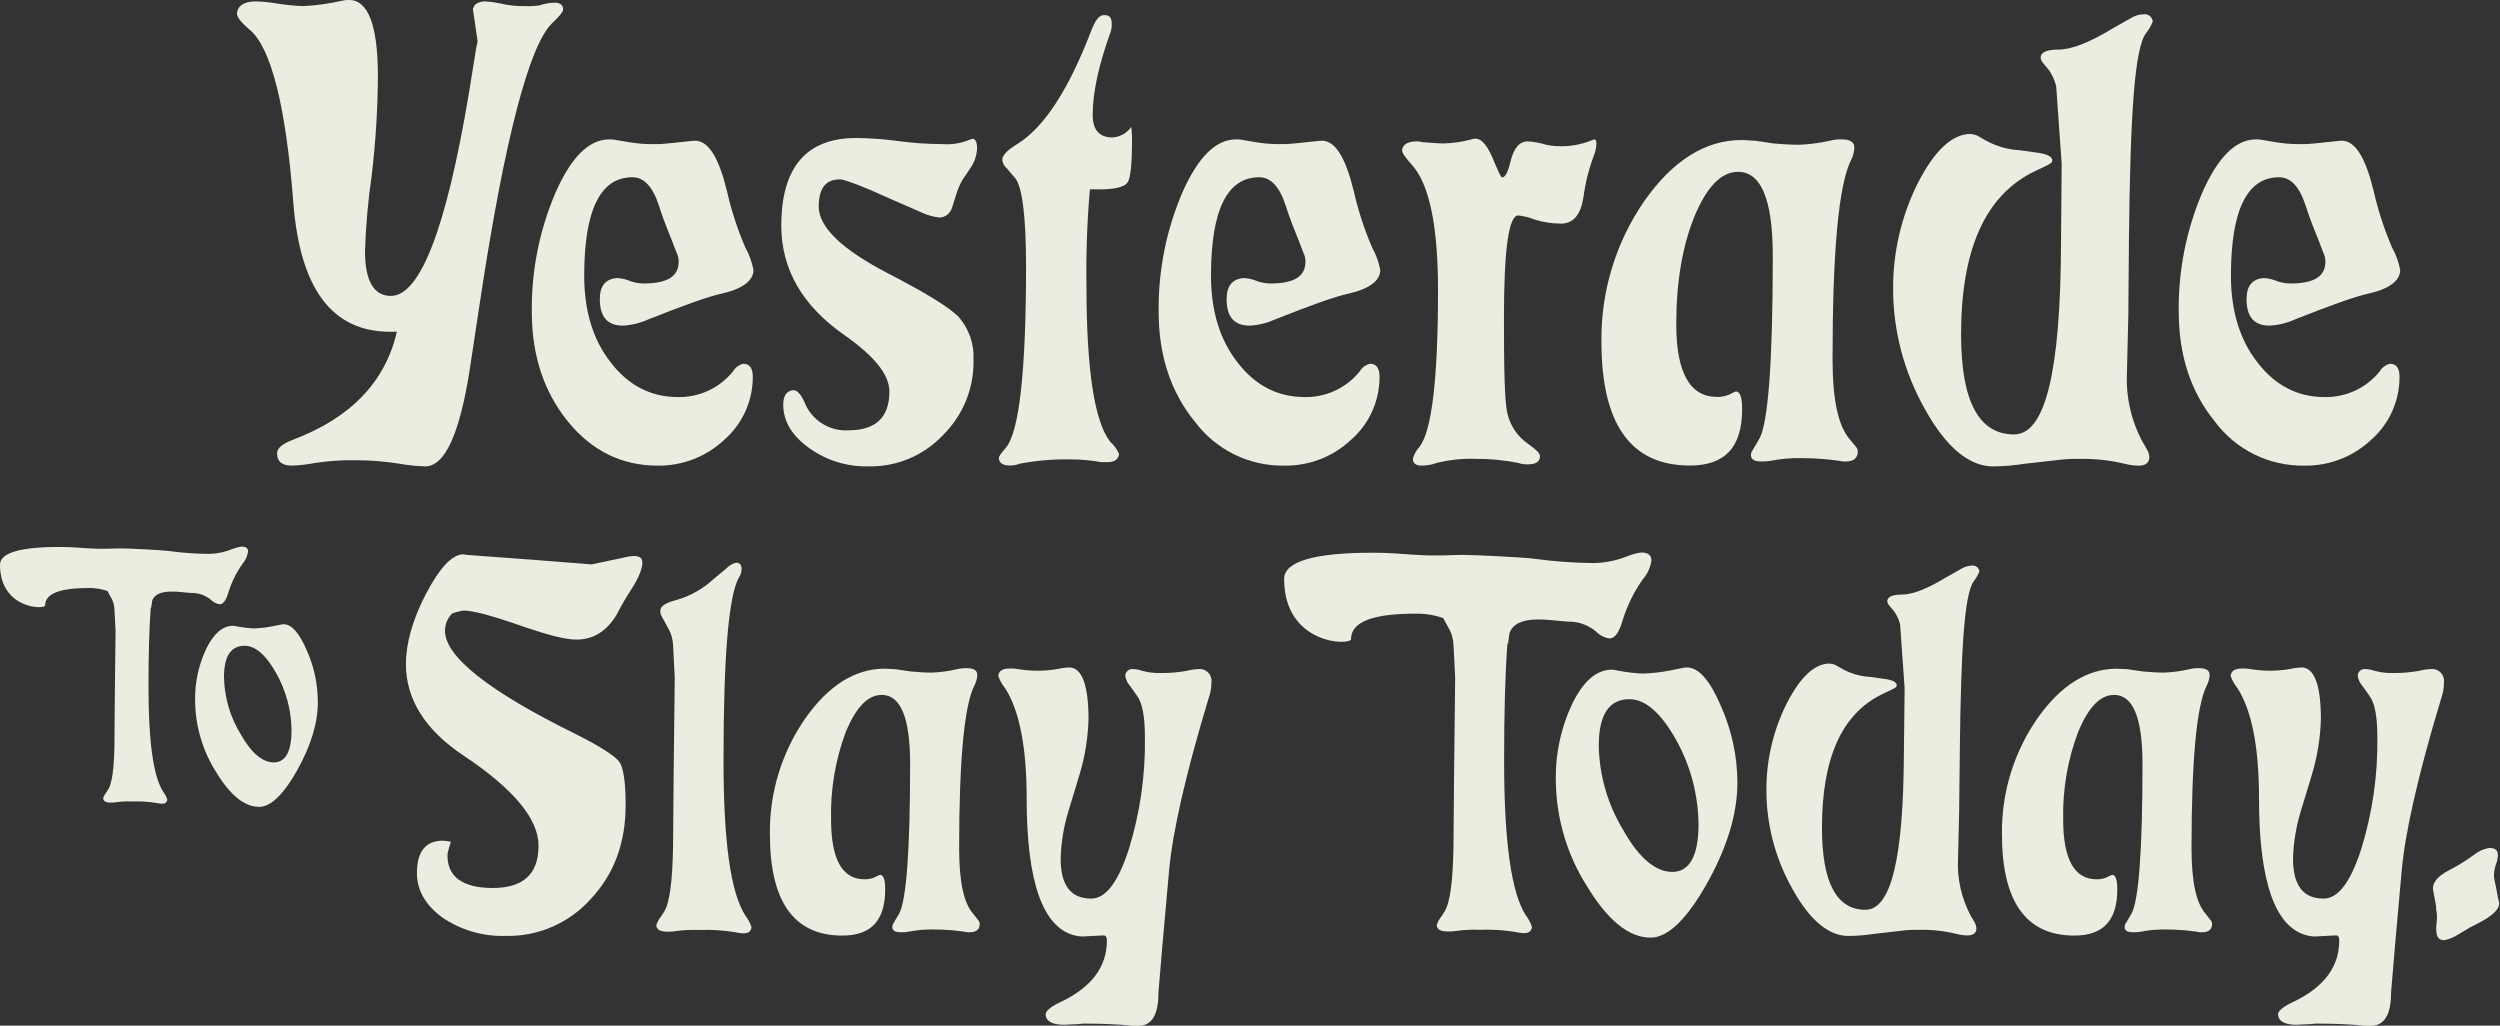 <svg width="156" height="64" viewBox="0 0 156 64" fill="none" xmlns="http://www.w3.org/2000/svg">
<rect x="0" y="0" width="156" height="64" fill="#333333" stroke="none"/>
<g clipPath="url(#clip0_1505_219)">
<path d="M34.624 0.168C34.292 0.174 33.963 0.232 33.649 0.34C33.354 0.381 33.056 0.395 32.759 0.381C32.235 0.394 31.712 0.337 31.203 0.213C30.895 0.147 30.583 0.104 30.269 0.086C30.04 0.085 29.817 0.158 29.634 0.295L29.506 0.553L29.805 2.586L29.719 2.97L29.224 6.035C27.823 14.294 26.212 18.465 24.389 18.465C23.328 18.465 22.776 17.531 22.776 15.666C22.828 14.071 22.97 12.481 23.201 10.902C23.445 8.832 23.572 6.75 23.582 4.666C23.566 1.569 22.972 -7.16166e-05 21.784 -7.16166e-05C21.641 -0.005 21.498 0.009 21.359 0.041C20.565 0.226 19.756 0.339 18.942 0.381C18.373 0.362 17.806 0.306 17.245 0.213C16.825 0.144 16.4 0.101 15.975 0.086C15.254 0.086 14.828 0.34 14.787 0.848C14.787 1.061 15.041 1.401 15.59 1.865C16.905 2.97 17.839 6.575 18.306 12.684C18.732 18.026 20.724 20.701 24.341 20.701H24.767C24.037 23.842 21.869 26.09 18.265 27.445C17.63 27.699 17.29 27.953 17.29 28.293C17.29 28.801 17.585 29.055 18.22 29.055C18.705 29.037 19.187 28.981 19.663 28.887C20.519 28.758 21.385 28.701 22.251 28.719C23.132 28.722 24.011 28.792 24.881 28.928C25.428 29.028 25.981 29.085 26.537 29.1C27.766 29.1 28.7 27.064 29.335 22.906L29.97 18.706C31.498 8.611 33.026 2.884 34.417 1.483C34.926 1.016 35.138 0.721 35.138 0.594C35.148 0.34 34.976 0.168 34.624 0.168Z" fill="#ECECE1"/>
<path d="M40.145 17.69C39.885 17.681 39.628 17.639 39.379 17.563C39.111 17.443 38.824 17.371 38.531 17.35C37.769 17.391 37.429 17.858 37.429 18.665C37.429 19.767 37.896 20.32 38.871 20.32C39.413 20.29 39.945 20.16 40.44 19.936C42.689 19.046 44.217 18.494 45.021 18.325C46.336 18.027 47.016 17.518 47.016 16.842C46.923 16.351 46.751 15.877 46.507 15.441C46.018 14.304 45.634 13.125 45.361 11.918C44.852 9.841 44.217 8.78 43.366 8.78C43.197 8.78 42.603 8.866 41.669 8.951C41.361 8.987 41.05 9 40.739 8.993C40.227 8.997 39.715 8.954 39.211 8.866L38.449 8.739C38.309 8.704 38.166 8.69 38.023 8.697C36.752 8.697 35.647 9.799 34.672 12.004C33.659 14.361 33.153 16.904 33.185 19.469C33.185 22.185 33.951 24.475 35.434 26.298C36.917 28.122 38.785 29.055 41.034 29.055C42.577 29.078 44.068 28.501 45.192 27.445C45.754 26.955 46.205 26.349 46.512 25.669C46.819 24.99 46.977 24.252 46.974 23.506C46.974 22.953 46.761 22.699 46.38 22.699C46.248 22.73 46.124 22.788 46.015 22.868C45.906 22.948 45.814 23.05 45.745 23.166C45.333 23.68 44.809 24.092 44.214 24.371C43.618 24.65 42.966 24.789 42.308 24.777C40.614 24.777 39.214 24.056 38.109 22.613C37.003 21.213 36.454 19.389 36.454 17.213C36.454 13.084 37.47 11.06 39.465 11.06C40.187 11.06 40.739 11.655 41.12 12.842C41.374 13.649 41.669 14.37 41.924 15.006L42.222 15.771C42.305 15.943 42.349 16.13 42.349 16.321C42.349 17.264 41.628 17.69 40.145 17.69Z" fill="#ECECE1"/>
<path d="M52.489 11.197C52.784 11.242 53.759 11.582 55.414 12.344L57.45 13.233C57.822 13.417 58.225 13.533 58.638 13.573C58.811 13.565 58.977 13.503 59.113 13.397C59.249 13.29 59.35 13.145 59.401 12.979L59.696 12.049C59.788 11.75 59.916 11.465 60.077 11.197L60.589 10.435C60.822 10.082 60.954 9.67 60.97 9.247C60.97 8.907 60.884 8.697 60.716 8.653C60.628 8.675 60.542 8.704 60.458 8.739C59.948 8.945 59.397 9.032 58.848 8.993C57.854 8.99 56.862 8.919 55.878 8.78C55.062 8.676 54.241 8.619 53.419 8.612C50.322 8.612 48.753 10.435 48.753 14.082C48.753 16.797 50.068 19.088 52.698 20.914C54.563 22.226 55.497 23.373 55.497 24.434C55.497 26.043 54.65 26.849 52.955 26.851C52.364 26.889 51.777 26.736 51.279 26.415C50.781 26.095 50.399 25.623 50.189 25.069C49.976 24.602 49.722 24.348 49.553 24.348C49.128 24.348 48.874 24.646 48.874 25.241C48.874 26.298 49.423 27.191 50.484 27.953C51.556 28.729 52.853 29.131 54.175 29.1C55.046 29.121 55.912 28.959 56.717 28.623C57.52 28.287 58.245 27.785 58.842 27.15C59.464 26.536 59.954 25.802 60.282 24.992C60.61 24.181 60.768 23.313 60.747 22.439C60.793 21.461 60.459 20.504 59.813 19.767C59.178 19.132 57.692 18.239 55.401 17.052C52.53 15.565 51.088 14.167 51.088 12.897C51.088 11.709 51.555 11.156 52.489 11.197Z" fill="#ECECE1"/>
<path d="M69.413 8.576C68.609 8.576 68.183 8.11 68.183 7.176C68.183 5.775 68.565 4.037 69.286 2.042C69.353 1.866 69.382 1.678 69.371 1.49C69.371 1.109 69.244 0.94 68.904 0.94C68.565 0.94 68.352 1.271 68.098 1.906C66.7 5.552 65.172 7.941 63.476 8.989C62.84 9.371 62.542 9.71 62.542 9.965C62.548 10.062 62.574 10.157 62.618 10.244C62.661 10.332 62.722 10.409 62.796 10.473L63.304 11.067C63.771 11.534 64.025 13.402 64.025 16.626C64.025 23.157 63.603 26.975 62.755 27.95C62.501 28.248 62.329 28.458 62.329 28.585C62.329 28.881 62.583 29.049 63.009 29.049C63.24 29.045 63.469 29.002 63.685 28.922C64.733 28.729 65.797 28.644 66.862 28.668C67.488 28.669 68.114 28.727 68.73 28.839H69.111C69.533 28.839 69.791 28.668 69.832 28.328C69.703 28.038 69.514 27.779 69.279 27.566C68.304 26.336 67.796 23.119 67.796 17.852C67.764 15.838 67.835 13.823 68.009 11.816H68.898C69.705 11.772 70.213 11.645 70.382 11.35C70.55 11.054 70.639 10.162 70.639 8.761C70.639 8.477 70.625 8.194 70.594 7.913C70.462 8.107 70.286 8.267 70.081 8.382C69.876 8.498 69.647 8.564 69.413 8.576V8.576Z" fill="#ECECE1"/>
<path d="M79.257 17.69C78.997 17.681 78.74 17.639 78.491 17.563C78.223 17.443 77.936 17.371 77.643 17.35C76.881 17.391 76.541 17.858 76.541 18.665C76.541 19.767 77.008 20.32 77.983 20.32C78.525 20.29 79.058 20.16 79.552 19.936C81.801 19.046 83.329 18.494 84.136 18.325C85.448 18.027 86.128 17.518 86.128 16.842C86.035 16.351 85.863 15.877 85.619 15.441C85.13 14.304 84.747 13.125 84.473 11.918C83.964 9.841 83.329 8.78 82.481 8.78C82.309 8.78 81.716 8.866 80.782 8.951C80.473 8.987 80.162 9 79.851 8.993C79.339 8.997 78.827 8.954 78.323 8.866L77.561 8.739C77.421 8.704 77.278 8.69 77.135 8.697C75.864 8.697 74.759 9.799 73.784 12.004C72.772 14.361 72.267 16.904 72.3 19.469C72.3 22.185 73.063 24.475 74.549 26.298C75.196 27.17 76.041 27.875 77.014 28.354C77.987 28.834 79.061 29.074 80.146 29.055C81.689 29.079 83.18 28.501 84.304 27.445C84.866 26.954 85.315 26.349 85.622 25.669C85.929 24.989 86.086 24.252 86.083 23.506C86.083 22.953 85.87 22.699 85.489 22.699C85.357 22.73 85.233 22.787 85.124 22.867C85.014 22.948 84.923 23.049 84.854 23.166C84.442 23.679 83.919 24.091 83.324 24.37C82.729 24.649 82.077 24.788 81.42 24.777C79.726 24.777 78.326 24.056 77.221 22.613C76.118 21.213 75.566 19.389 75.566 17.213C75.566 13.084 76.582 11.06 78.577 11.06C79.297 11.06 79.849 11.655 80.232 12.842C80.486 13.649 80.782 14.37 81.039 15.006L81.334 15.771C81.417 15.943 81.461 16.13 81.461 16.321C81.461 17.264 80.74 17.69 79.257 17.69Z" fill="#ECECE1"/>
<path d="M99.491 8.697C99.446 8.702 99.403 8.716 99.364 8.739C98.666 9.03 97.911 9.16 97.156 9.12C96.928 9.11 96.702 9.082 96.48 9.034C96.108 8.916 95.722 8.846 95.333 8.824C94.825 8.824 94.485 9.206 94.272 10.009C94.103 10.73 93.935 11.07 93.722 11.07C93.636 11.029 93.509 10.73 93.255 10.139C92.874 9.161 92.49 8.653 92.067 8.653C91.981 8.652 91.894 8.667 91.813 8.697C91.245 8.852 90.661 8.938 90.073 8.951C89.691 8.951 89.269 8.907 88.716 8.866C88.606 8.832 88.491 8.818 88.376 8.824C87.827 8.824 87.528 9.034 87.487 9.374C87.487 9.545 87.7 9.841 88.122 10.308C89.183 11.496 89.733 14.082 89.733 18.113C89.733 23.586 89.351 26.851 88.589 27.867C88.384 28.082 88.237 28.346 88.163 28.633C88.163 28.928 88.376 29.055 88.716 29.055C89.035 29.054 89.351 28.997 89.65 28.887C90.454 28.688 91.281 28.603 92.109 28.633C92.992 28.628 93.873 28.713 94.739 28.887C94.943 28.957 95.159 28.986 95.374 28.973C95.841 28.973 96.095 28.801 96.095 28.462C96.095 28.293 95.882 28.08 95.415 27.74C94.728 27.29 94.242 26.591 94.059 25.79C93.887 25.069 93.846 23.077 93.846 19.853C93.846 15.568 94.142 13.446 94.736 13.446C95.086 13.479 95.43 13.565 95.755 13.7C96.291 13.869 96.849 13.954 97.41 13.954C98.172 13.954 98.638 13.404 98.808 12.303C98.928 11.387 99.156 10.489 99.488 9.628C99.566 9.411 99.609 9.182 99.615 8.951C99.618 8.78 99.573 8.697 99.491 8.697Z" fill="#ECECE1"/>
<path d="M115.453 27.445C114.691 26.597 114.351 24.904 114.351 22.398C114.351 15.695 114.732 11.537 115.498 10.009C115.614 9.786 115.685 9.542 115.707 9.291C115.752 8.907 115.498 8.697 114.945 8.697C114.688 8.688 114.431 8.716 114.182 8.78C113.541 8.928 112.887 9.013 112.229 9.034C111.721 9.034 111.212 8.993 110.66 8.951L109.513 8.78C109.259 8.78 109.005 8.739 108.665 8.739C106.419 8.739 104.383 10.009 102.601 12.55C100.822 15.129 99.888 18.197 99.93 21.33C99.93 26.463 101.753 29.049 105.444 29.049C107.648 29.049 108.709 27.906 108.709 25.529C108.709 24.808 108.582 24.427 108.328 24.427C108.284 24.427 108.242 24.469 108.115 24.513C107.822 24.691 107.483 24.779 107.14 24.767C105.444 24.767 104.599 23.239 104.599 20.228C104.599 17.598 104.98 15.35 105.743 13.484C106.508 11.658 107.397 10.724 108.458 10.724C109.901 10.724 110.622 12.465 110.622 15.984C110.622 22.655 110.323 26.467 109.773 27.397L109.348 28.118C109.285 28.204 109.255 28.308 109.262 28.414C109.262 28.668 109.474 28.795 109.897 28.795C110.096 28.8 110.295 28.787 110.491 28.754C111.135 28.626 111.792 28.57 112.448 28.588C113.229 28.589 114.01 28.645 114.783 28.757C114.906 28.793 115.035 28.807 115.164 28.798C115.672 28.798 115.926 28.588 115.926 28.163C115.922 28.051 115.877 27.945 115.799 27.864L115.453 27.445Z" fill="#ECECE1"/>
<path d="M132.847 14.802C132.93 7.296 133.184 3.049 133.908 2.077C134.082 1.858 134.224 1.615 134.331 1.356C134.327 1.289 134.31 1.222 134.28 1.161C134.25 1.101 134.207 1.047 134.155 1.003C134.104 0.959 134.043 0.927 133.978 0.907C133.913 0.887 133.845 0.881 133.778 0.889C133.51 0.895 133.248 0.968 133.015 1.102L131.745 1.823C130.347 2.671 129.242 3.094 128.438 3.094C127.717 3.094 127.336 3.262 127.336 3.602C127.348 3.712 127.392 3.816 127.463 3.901L127.844 4.364C128.067 4.675 128.225 5.027 128.308 5.4L128.648 10.222L128.606 15.355C128.565 23.204 127.631 27.108 125.681 27.108C123.474 27.108 122.371 25.03 122.371 20.873C122.371 15.527 123.899 12.179 126.952 10.692L127.673 10.352C127.927 10.225 128.057 10.143 128.057 10.057C128.098 9.758 127.717 9.59 126.952 9.504L126.062 9.377C125.319 9.34 124.594 9.137 123.94 8.783L123.346 8.443C123.222 8.404 123.094 8.376 122.965 8.36C121.818 8.36 120.716 9.377 119.655 11.458C118.648 13.487 118.126 15.723 118.13 17.988C118.126 20.636 118.813 23.238 120.122 25.539C121.437 27.915 122.879 29.103 124.366 29.103C125.048 29.096 125.728 29.038 126.402 28.931L128.267 28.722C128.744 28.654 129.226 28.625 129.709 28.636C130.665 28.612 131.621 28.711 132.552 28.931C132.843 29.01 133.143 29.053 133.444 29.058C133.867 29.058 134.121 28.89 134.121 28.509C134.107 28.36 134.064 28.215 133.994 28.083L133.698 27.575C132.984 26.249 132.646 24.753 132.723 23.249L132.806 19.729L132.847 14.802Z" fill="#ECECE1"/>
<path d="M142.901 17.69C142.641 17.681 142.384 17.639 142.135 17.563C141.867 17.443 141.58 17.371 141.287 17.35C140.525 17.391 140.185 17.858 140.185 18.665C140.185 19.767 140.652 20.32 141.627 20.32C142.17 20.29 142.702 20.16 143.196 19.936C145.445 19.046 146.973 18.494 147.78 18.325C149.092 18.027 149.772 17.518 149.772 16.842C149.679 16.351 149.507 15.877 149.263 15.441C148.775 14.304 148.391 13.125 148.117 11.918C147.609 9.841 146.973 8.78 146.125 8.78C145.954 8.78 145.36 8.866 144.426 8.951C144.117 8.987 143.806 9 143.495 8.993C142.983 8.997 142.471 8.954 141.967 8.866L141.205 8.739C141.066 8.704 140.922 8.69 140.779 8.697C139.508 8.697 138.403 9.799 137.428 12.004C136.42 14.362 135.918 16.905 135.954 19.469C135.954 22.185 136.716 24.475 138.203 26.298C138.849 27.17 139.694 27.875 140.668 28.354C141.641 28.834 142.715 29.074 143.8 29.055C145.342 29.079 146.834 28.501 147.958 27.445C148.518 26.954 148.967 26.348 149.273 25.668C149.578 24.989 149.734 24.251 149.73 23.506C149.73 22.953 149.518 22.699 149.136 22.699C149.004 22.73 148.88 22.787 148.771 22.867C148.662 22.948 148.57 23.049 148.501 23.166C148.089 23.679 147.566 24.091 146.97 24.371C146.374 24.65 145.722 24.789 145.064 24.777C143.37 24.777 141.97 24.056 140.865 22.613C139.763 21.213 139.21 19.389 139.21 17.213C139.21 13.084 140.226 11.06 142.221 11.06C142.941 11.06 143.493 11.655 143.876 12.842C144.13 13.649 144.426 14.37 144.683 15.006L144.978 15.771C145.061 15.943 145.105 16.13 145.105 16.321C145.105 17.264 144.384 17.69 142.901 17.69Z" fill="#ECECE1"/>
<path d="M17.697 38.953C17.633 38.952 17.57 38.96 17.509 38.979L16.921 39.096C16.557 39.165 16.187 39.205 15.816 39.214C15.486 39.196 15.157 39.157 14.831 39.096C14.739 39.072 14.644 39.056 14.549 39.049C13.891 39.049 13.351 39.519 12.881 40.459C12.385 41.499 12.143 42.642 12.176 43.794C12.201 45.352 12.656 46.872 13.491 48.187C14.361 49.62 15.254 50.347 16.169 50.347C16.899 50.347 17.697 49.572 18.541 48.07C19.386 46.567 19.834 45.132 19.834 43.816C19.833 42.69 19.593 41.577 19.129 40.551C18.659 39.471 18.189 38.953 17.697 38.953ZM17.087 47.574C16.381 47.574 15.676 46.987 15.019 45.815C14.359 44.74 14 43.508 13.977 42.247C13.977 40.955 14.399 40.297 15.267 40.297C15.949 40.297 16.607 40.885 17.239 42.012C17.853 43.103 18.181 44.331 18.192 45.583C18.189 46.895 17.814 47.574 17.087 47.574V47.574Z" fill="#ECECE1"/>
<path d="M15.069 34.106C14.885 34.133 14.704 34.18 14.529 34.246C14.06 34.444 13.558 34.552 13.049 34.563C12.206 34.556 11.365 34.496 10.53 34.382C10.034 34.316 8.005 34.22 7.512 34.22C7.02 34.22 6.464 34.278 5.572 34.22C4.679 34.163 4.393 34.131 3.71 34.131C1.245 34.128 0 34.506 0 35.234C0 38.026 2.818 38.051 2.818 37.775C2.818 37.044 3.736 36.692 5.521 36.692C5.922 36.684 6.322 36.746 6.702 36.876L6.906 37.244C7.05 37.478 7.131 37.745 7.141 38.019L7.211 39.389L7.163 43.518L7.141 46.478C7.119 47.965 6.988 48.867 6.766 49.236L6.648 49.426C6.549 49.541 6.476 49.677 6.436 49.823C6.461 50.011 6.623 50.084 6.906 50.084C7.024 50.088 7.142 50.079 7.258 50.058C7.585 50.012 7.916 49.996 8.246 50.011C8.756 49.991 9.267 50.023 9.771 50.106C9.875 50.13 9.982 50.146 10.088 50.154C10.298 50.154 10.406 50.084 10.441 49.893C10.383 49.715 10.295 49.549 10.181 49.401C9.571 48.448 9.266 46.3 9.266 42.87C9.266 40.824 9.313 39.182 9.406 37.927H9.434C9.453 37.784 9.469 37.641 9.491 37.502C9.784 36.599 11.423 37.003 12.001 37.003C12.423 37.003 12.832 37.153 13.154 37.425C13.304 37.581 13.502 37.68 13.716 37.708C13.929 37.708 14.116 37.448 14.256 36.955C14.451 36.325 14.745 35.73 15.127 35.192C15.316 34.973 15.438 34.704 15.479 34.417C15.492 34.224 15.352 34.106 15.069 34.106Z" fill="#ECECE1"/>
<path d="M39.548 34.697C39.325 34.705 39.104 34.74 38.89 34.802L36.908 35.218L33.395 34.941L29.119 34.624L28.878 34.589C28.182 34.624 27.416 35.459 26.581 37.057C25.746 38.655 25.33 40.151 25.33 41.437C25.33 43.626 26.511 45.538 28.913 47.139C32.043 49.223 33.606 51.1 33.604 52.771C33.604 54.544 32.651 55.411 30.745 55.411C28.84 55.411 27.858 54.683 27.928 53.257C27.983 53.01 28.053 52.766 28.138 52.526C27.977 52.493 27.815 52.47 27.652 52.457C26.572 52.457 26.016 53.117 26.016 54.474C26.016 55.586 26.572 56.491 27.604 57.253C28.759 58.04 30.133 58.441 31.53 58.4C32.539 58.427 33.541 58.232 34.466 57.83C35.391 57.427 36.217 56.827 36.886 56.072C38.344 54.509 39.039 52.562 39.039 50.233C39.039 48.807 38.9 47.905 38.658 47.555C38.417 47.206 37.477 46.583 35.945 45.818C30.511 43.143 27.766 40.977 27.766 39.354C27.77 38.95 27.932 38.563 28.217 38.277C28.433 38.202 28.654 38.144 28.878 38.102C29.434 38.067 30.72 38.42 32.69 39.112C34.221 39.633 35.297 39.91 35.958 39.91C37.035 39.91 37.864 39.389 38.499 38.321C38.767 37.793 39.064 37.279 39.389 36.784C39.84 36.088 40.084 35.513 40.084 35.078C40.072 34.802 39.897 34.697 39.548 34.697Z" fill="#ECECE1"/>
<path d="M45.147 47.454C45.147 40.99 45.465 37.2 46.1 36.053C46.215 35.891 46.276 35.696 46.275 35.497C46.275 35.253 46.17 35.113 45.926 35.113C45.699 35.17 45.494 35.292 45.335 35.462L44.502 36.155C43.847 36.757 43.061 37.197 42.206 37.441C41.513 37.616 41.199 37.826 41.199 38.137C41.206 38.26 41.242 38.38 41.304 38.486L41.65 39.122C41.864 39.467 41.984 39.862 41.999 40.269L42.104 42.286L42.034 48.404L41.999 52.784C41.965 54.972 41.79 56.329 41.444 56.885L41.269 57.164C41.12 57.335 41.012 57.537 40.951 57.755C40.986 58.031 41.227 58.136 41.644 58.136C41.818 58.142 41.993 58.13 42.165 58.101C42.648 58.034 43.138 58.01 43.626 58.031C44.382 58.002 45.14 58.049 45.887 58.171C46.047 58.209 46.21 58.233 46.373 58.241C46.691 58.241 46.859 58.136 46.894 57.857C46.81 57.594 46.68 57.347 46.51 57.129C45.598 55.728 45.147 52.53 45.147 47.454Z" fill="#ECECE1"/>
<path d="M60.753 57.05C60.118 56.354 59.851 54.963 59.851 52.92C59.851 47.428 60.169 44.026 60.804 42.771C60.901 42.588 60.961 42.387 60.979 42.181C61.014 41.863 60.804 41.695 60.344 41.695C60.13 41.686 59.916 41.709 59.708 41.761C59.187 41.882 58.655 41.952 58.12 41.971C57.701 41.971 57.285 41.936 56.849 41.901L55.897 41.761C55.69 41.761 55.48 41.726 55.201 41.726C53.358 41.726 51.691 42.771 50.23 44.855C48.773 46.97 48.008 49.485 48.041 52.053C48.041 56.259 49.537 58.381 52.561 58.381C54.369 58.381 55.236 57.428 55.236 55.493C55.236 54.903 55.131 54.591 54.918 54.591C54.883 54.591 54.848 54.626 54.743 54.661C54.502 54.806 54.224 54.877 53.943 54.867C52.555 54.867 51.859 53.616 51.859 51.148C51.812 49.262 52.13 47.385 52.796 45.621C53.432 44.128 54.153 43.362 55.02 43.362C56.202 43.362 56.792 44.788 56.792 47.673C56.792 53.13 56.548 56.249 56.097 57.024L55.75 57.615C55.7 57.685 55.675 57.77 55.681 57.857C55.681 58.066 55.852 58.174 56.202 58.174C56.364 58.179 56.527 58.167 56.688 58.139C57.21 58.034 57.743 57.987 58.276 58C58.913 58 59.55 58.047 60.182 58.139C60.284 58.17 60.392 58.182 60.499 58.174C60.915 58.174 61.135 58 61.135 57.653C61.13 57.562 61.093 57.475 61.03 57.409L60.753 57.05Z" fill="#ECECE1"/>
<path d="M74.765 41.752C74.53 41.762 74.297 41.797 74.07 41.857C73.546 41.953 73.014 42 72.481 41.996C72.071 42.012 71.661 41.965 71.265 41.857C71.086 41.791 70.898 41.756 70.709 41.752C70.648 41.743 70.587 41.747 70.528 41.764C70.469 41.78 70.415 41.81 70.368 41.849C70.322 41.889 70.284 41.939 70.259 41.994C70.233 42.05 70.22 42.11 70.219 42.171C70.255 42.419 70.366 42.649 70.537 42.832L70.953 43.423C71.271 43.839 71.442 44.674 71.442 45.996C71.48 48.386 71.135 50.766 70.42 53.047C69.759 55.065 68.993 56.071 68.091 56.071C66.805 56.071 66.185 55.239 66.185 53.568C66.214 52.566 66.377 51.573 66.671 50.614L67.367 48.321C67.704 47.203 67.891 46.045 67.923 44.877C67.923 42.724 67.507 41.647 66.706 41.647C66.46 41.657 66.215 41.691 65.976 41.749C65.574 41.817 65.167 41.852 64.759 41.853C64.34 41.853 63.921 41.818 63.508 41.749C63.347 41.718 63.184 41.707 63.022 41.714C62.571 41.714 62.326 41.853 62.291 42.168C62.382 42.446 62.524 42.704 62.71 42.93C63.612 44.322 64.064 46.618 64.064 49.849C64.064 55.029 65.074 57.879 67.056 58.368C67.225 58.415 67.401 58.438 67.577 58.435L68.863 58.368C69 58.368 69.07 58.47 69.07 58.686C69.07 60.318 68.133 61.57 66.29 62.475C65.595 62.793 65.245 63.066 65.245 63.311C65.28 63.727 65.665 63.946 66.395 63.946C66.602 63.946 66.846 63.911 67.192 63.911C67.446 63.875 67.702 63.863 67.958 63.876C68.793 63.876 69.454 63.911 70.01 63.946C70.343 63.994 70.68 64.016 71.017 64.013C71.887 64.013 72.287 63.32 72.287 61.929C72.287 61.789 72.392 60.817 72.532 59.01L72.948 54.35C73.158 51.986 73.955 48.407 75.416 43.575C75.533 43.263 75.592 42.933 75.591 42.6C75.609 42.486 75.6 42.37 75.565 42.261C75.53 42.152 75.47 42.052 75.39 41.969C75.31 41.887 75.212 41.825 75.103 41.787C74.995 41.749 74.879 41.737 74.765 41.752V41.752Z" fill="#ECECE1"/>
<path d="M105.256 41.65C105.162 41.648 105.068 41.66 104.977 41.685L104.11 41.857C103.57 41.959 103.023 42.018 102.474 42.031C101.983 42.005 101.495 41.947 101.012 41.857C100.876 41.822 100.737 41.798 100.596 41.787C99.624 41.787 98.824 42.482 98.128 43.874C97.395 45.413 97.038 47.105 97.086 48.81C97.122 51.115 97.796 53.364 99.034 55.309C100.32 57.431 101.641 58.508 102.995 58.508C104.075 58.508 105.256 57.361 106.508 55.138C107.759 52.914 108.414 50.792 108.414 48.845C108.411 47.178 108.054 45.531 107.365 44.013C106.679 42.412 105.987 41.65 105.256 41.65ZM104.351 54.407C103.309 54.407 102.264 53.536 101.292 51.799C100.322 50.206 99.794 48.382 99.764 46.517C99.764 44.611 100.399 43.629 101.67 43.629C102.68 43.629 103.652 44.499 104.592 46.17C105.493 47.788 105.973 49.607 105.987 51.459C105.987 53.4 105.428 54.407 104.351 54.407Z" fill="#ECECE1"/>
<path d="M122.295 46.695C122.365 40.542 122.574 37.067 123.165 36.266C123.307 36.086 123.423 35.887 123.511 35.675C123.509 35.62 123.495 35.566 123.47 35.516C123.446 35.466 123.411 35.422 123.369 35.386C123.327 35.351 123.277 35.324 123.224 35.308C123.171 35.292 123.115 35.288 123.06 35.294C122.837 35.297 122.618 35.357 122.425 35.469L121.383 36.06C120.233 36.755 119.331 37.102 118.67 37.102C118.08 37.102 117.768 37.241 117.768 37.518C117.777 37.608 117.813 37.693 117.87 37.762L118.188 38.144C118.37 38.393 118.5 38.678 118.569 38.979L118.848 42.94L118.801 47.142C118.766 53.572 118 56.77 116.402 56.77C114.596 56.77 113.692 55.067 113.69 51.659C113.69 47.279 114.941 44.535 117.444 43.318L118.035 43.038C118.245 42.934 118.353 42.867 118.353 42.797C118.385 42.552 118.073 42.413 117.448 42.346L116.717 42.241C116.108 42.21 115.515 42.043 114.979 41.752L114.493 41.476C114.39 41.443 114.284 41.419 114.176 41.406C113.223 41.406 112.333 42.241 111.466 43.947C110.643 45.609 110.218 47.441 110.224 49.296C110.221 51.466 110.784 53.598 111.857 55.484C112.934 57.431 114.115 58.403 115.332 58.403C115.892 58.399 116.45 58.353 117.003 58.267L118.531 58.092C118.922 58.037 119.317 58.013 119.712 58.022C120.497 58.002 121.281 58.084 122.044 58.267C122.281 58.331 122.526 58.366 122.771 58.371C123.121 58.371 123.33 58.232 123.33 57.917C123.317 57.796 123.282 57.679 123.226 57.571L122.981 57.155C122.397 56.067 122.12 54.84 122.181 53.607L122.25 50.722L122.295 46.695Z" fill="#ECECE1"/>
<path d="M137.657 57.05C137.021 56.354 136.751 54.963 136.751 52.92C136.751 47.428 137.069 44.026 137.704 42.772C137.799 42.587 137.857 42.387 137.876 42.181C137.911 41.863 137.704 41.695 137.24 41.695C137.027 41.687 136.813 41.709 136.605 41.761C136.084 41.882 135.552 41.952 135.017 41.971C134.601 41.971 134.181 41.936 133.73 41.901L132.777 41.761C132.571 41.761 132.361 41.727 132.085 41.727C130.243 41.727 128.572 42.772 127.114 44.855C125.655 46.969 124.889 49.485 124.922 52.053C124.922 56.259 126.418 58.381 129.442 58.381C131.25 58.381 132.12 57.428 132.12 55.493C132.12 54.903 132.015 54.591 131.802 54.591C131.767 54.591 131.732 54.626 131.628 54.661C131.387 54.806 131.11 54.877 130.83 54.868C129.439 54.868 128.743 53.616 128.743 51.148C128.699 49.261 129.023 47.384 129.696 45.621C130.332 44.128 131.049 43.362 131.92 43.362C133.101 43.362 133.692 44.789 133.692 47.673C133.692 53.13 133.448 56.249 132.997 57.025L132.65 57.615C132.6 57.685 132.575 57.771 132.58 57.857C132.58 58.066 132.755 58.174 133.101 58.174C133.264 58.179 133.427 58.167 133.587 58.139C134.11 58.034 134.643 57.987 135.176 58C135.813 58.001 136.45 58.047 137.082 58.139C137.184 58.171 137.292 58.183 137.399 58.174C137.815 58.174 138.035 58 138.035 57.654C138.03 57.562 137.993 57.475 137.93 57.409L137.657 57.05Z" fill="#ECECE1"/>
<path d="M152.5 42.587C152.516 42.474 152.506 42.358 152.469 42.25C152.433 42.141 152.372 42.042 152.291 41.962C152.21 41.88 152.111 41.819 152.003 41.783C151.894 41.747 151.778 41.736 151.665 41.752C151.43 41.762 151.197 41.797 150.969 41.857C150.446 41.953 149.914 42 149.381 41.996C148.971 42.012 148.561 41.965 148.165 41.857C147.986 41.791 147.798 41.756 147.609 41.752C147.548 41.743 147.487 41.747 147.428 41.764C147.37 41.78 147.315 41.81 147.269 41.85C147.223 41.889 147.186 41.939 147.161 41.994C147.135 42.05 147.122 42.11 147.123 42.171C147.158 42.419 147.269 42.65 147.44 42.832L147.856 43.423C148.174 43.839 148.346 44.674 148.346 45.996C148.382 48.386 148.036 50.767 147.32 53.047C146.659 55.065 145.893 56.071 144.991 56.071C143.705 56.071 143.085 55.239 143.085 53.568C143.114 52.566 143.277 51.573 143.571 50.614L144.267 48.321C144.604 47.203 144.791 46.045 144.823 44.877C144.823 42.724 144.407 41.647 143.606 41.647C143.36 41.657 143.115 41.691 142.876 41.749C142.474 41.817 142.067 41.852 141.659 41.853C141.24 41.853 140.821 41.818 140.408 41.749C140.247 41.718 140.084 41.707 139.922 41.714C139.47 41.714 139.226 41.853 139.191 42.168C139.282 42.446 139.424 42.704 139.61 42.93C140.512 44.322 140.963 46.618 140.963 49.849C140.963 55.029 141.974 57.879 143.956 58.368C144.125 58.415 144.301 58.438 144.477 58.435L145.763 58.368C145.9 58.368 145.97 58.47 145.97 58.686C145.97 60.318 145.032 61.57 143.19 62.475C142.494 62.793 142.145 63.066 142.145 63.311C142.18 63.727 142.564 63.946 143.295 63.946C143.501 63.946 143.746 63.911 144.092 63.911C144.346 63.875 144.602 63.863 144.858 63.876C145.693 63.876 146.354 63.911 146.91 63.946C147.243 63.994 147.58 64.016 147.917 64.013C148.787 64.013 149.203 63.32 149.203 61.929C149.203 61.789 149.308 60.817 149.448 59.01L149.864 54.35C150.074 51.986 150.871 48.407 152.332 43.575C152.448 43.259 152.505 42.924 152.5 42.587V42.587Z" fill="#ECECE1"/>
<path d="M155.864 55.97L155.762 55.414L155.658 54.928C155.63 54.803 155.618 54.675 155.623 54.547C155.635 54.358 155.67 54.171 155.727 53.991C155.801 53.814 155.847 53.626 155.864 53.435C155.899 53.086 155.727 52.911 155.343 52.911C154.994 52.964 154.665 53.109 154.39 53.33C153.885 53.703 153.349 54.033 152.789 54.318C152.125 54.667 151.814 55.049 151.814 55.43C151.814 55.535 151.884 55.814 151.954 56.23C151.996 56.413 152.02 56.599 152.024 56.786C152.066 57.004 152.078 57.226 152.059 57.447L152.024 57.765C151.989 58.4 152.125 58.667 152.51 58.667C152.753 58.621 152.987 58.539 153.205 58.422L154.142 57.866C154.422 57.73 154.663 57.59 154.873 57.485C155.569 57.104 155.95 56.719 155.95 56.373C155.93 56.237 155.901 56.102 155.864 55.97V55.97Z" fill="#ECECE1"/>
<path d="M102.42 34.475C102.146 34.514 101.878 34.583 101.619 34.681C100.925 34.969 100.182 35.123 99.431 35.135C98.183 35.123 96.938 35.032 95.701 34.862C94.971 34.767 91.966 34.624 91.235 34.624C90.575 34.624 89.685 34.71 88.377 34.624C87.068 34.538 86.633 34.49 85.626 34.49C81.973 34.49 80.13 35.05 80.13 36.126C80.13 40.256 84.304 40.297 84.304 39.881C84.304 38.804 85.661 38.293 88.3 38.293C88.895 38.28 89.488 38.372 90.051 38.566L90.352 39.109C90.564 39.456 90.683 39.85 90.699 40.256L90.803 42.273L90.734 48.391L90.699 52.771C90.664 54.96 90.492 56.316 90.143 56.872L89.968 57.152C89.821 57.324 89.713 57.525 89.65 57.742C89.685 58.019 89.93 58.124 90.346 58.124C90.52 58.129 90.695 58.118 90.867 58.089C91.351 58.021 91.84 57.998 92.328 58.019C93.084 57.989 93.84 58.036 94.587 58.158C94.746 58.197 94.909 58.22 95.073 58.228C95.39 58.228 95.559 58.124 95.594 57.844C95.511 57.581 95.382 57.335 95.212 57.117C94.307 55.725 93.856 52.527 93.856 47.451C93.856 44.423 93.926 41.99 94.062 40.145L94.104 40.16C94.132 39.951 94.158 39.738 94.189 39.525C94.621 38.188 97.048 38.788 97.906 38.788C98.532 38.792 99.136 39.017 99.612 39.424C99.835 39.651 100.128 39.798 100.444 39.84C100.762 39.84 101.035 39.459 101.245 38.728C101.53 37.795 101.965 36.914 102.531 36.12C102.809 35.795 102.99 35.397 103.052 34.973C103.046 34.646 102.836 34.475 102.42 34.475Z" fill="#ECECE1"/>
</g>
<defs>
<clipPath id="clip0_1505_219">
<rect width="155.934" height="64" fill="white"/>
</clipPath>
</defs>
</svg>
